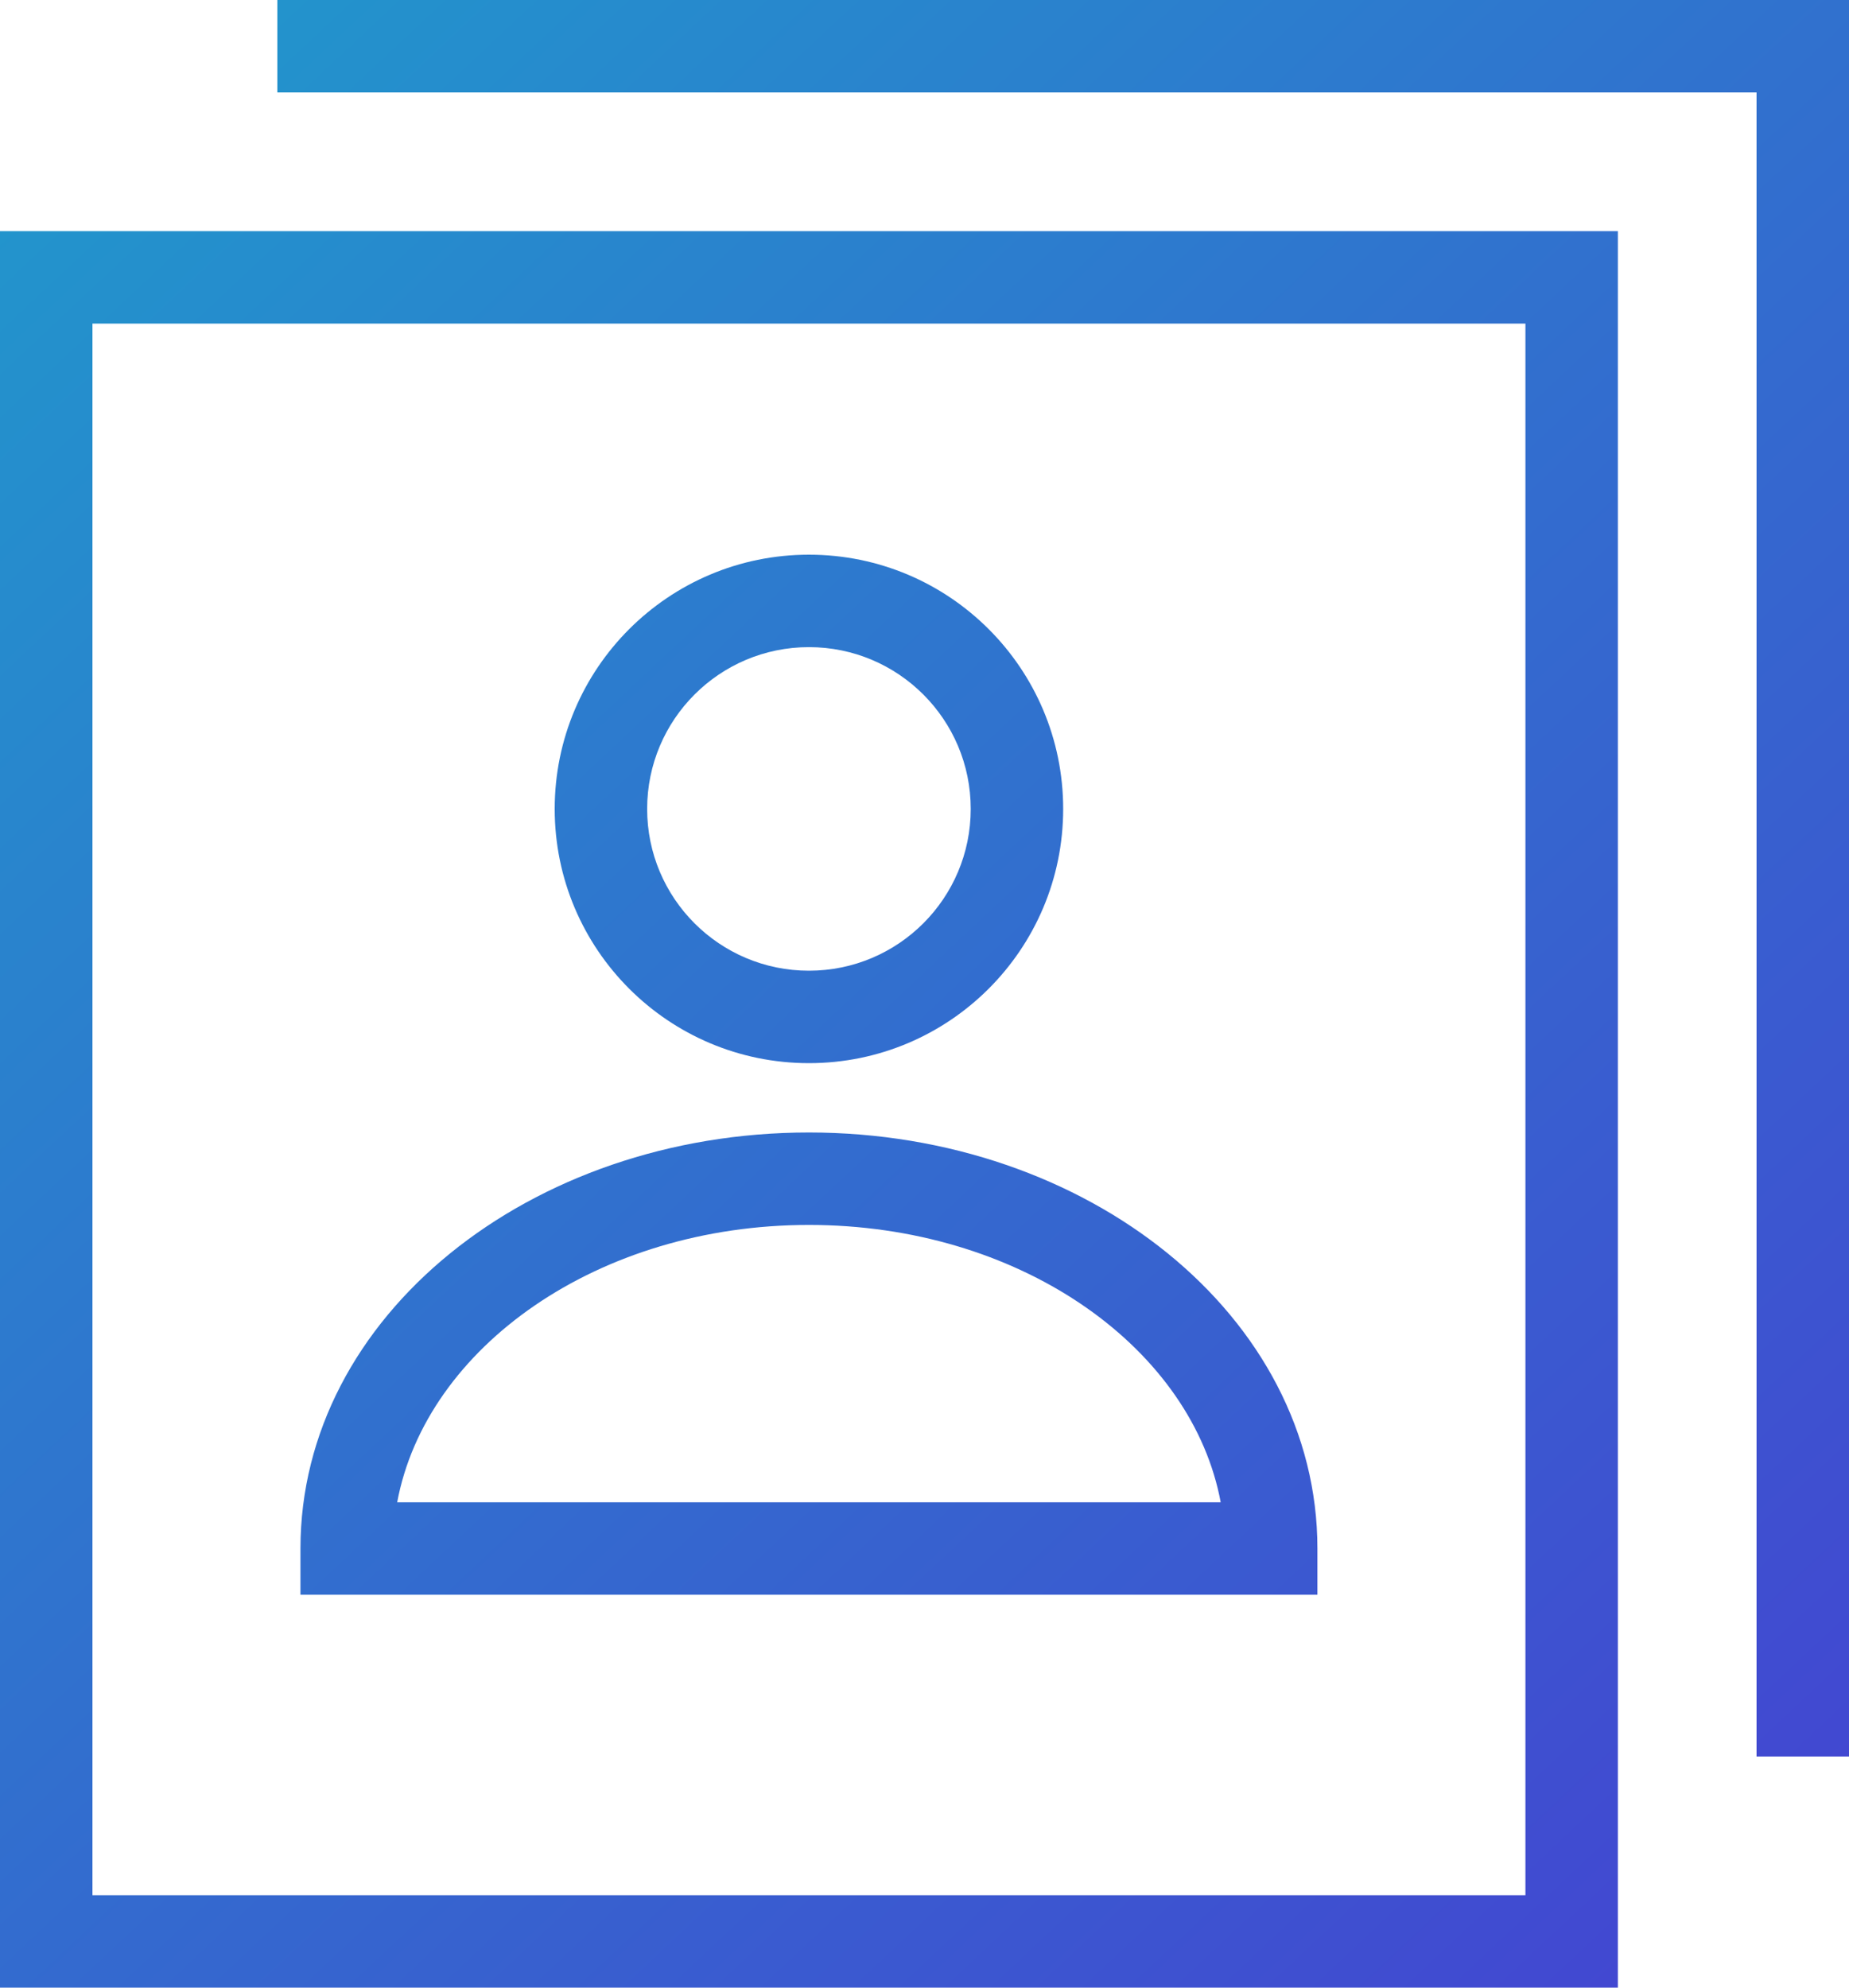<?xml version="1.0" encoding="UTF-8"?> <svg xmlns="http://www.w3.org/2000/svg" xmlns:xlink="http://www.w3.org/1999/xlink" width="80px" height="86px" viewBox="0 0 80 86"> <!-- Generator: sketchtool 61.2 (101010) - https://sketch.com --> <title>4B2867B1-348C-4F04-8A73-B4D13DEAE4BC</title> <desc>Created with sketchtool.</desc> <defs> <linearGradient x1="6.733%" y1="0%" x2="93.267%" y2="100%" id="linearGradient-1"> <stop stop-color="#2197CC" offset="0%"></stop> <stop stop-color="#4345D1" offset="100%"></stop> </linearGradient> </defs> <g id="иконки" stroke="none" stroke-width="1" fill="none" fill-rule="evenodd"> <g id="sber_resheniya_icons_02" transform="translate(-90, -1038)" fill="url(#linearGradient-1)" fill-rule="nonzero"> <g id="upravleniye-personalom-icon" transform="translate(90, 1038)"> <path d="M70,10 L70,86 L0,86 L0,10 L70,10 Z M66,14 L4,14 L4,82 L66,82 L66,14 Z M80,0 L80,76 L76,76 L76,4 L12,4 L12,0 L80,0 Z M35,49 C47.064,49 57,56.948 57,67 L57,69 L13,69 L13,67 C13,56.948 22.936,49 35,49 Z M35,53 C25.865,53 18.434,58.295 17.185,65 L52.815,65 L52.758,64.713 C51.353,58.144 44.005,53 35,53 Z M35,24 C41.075,24 46,28.925 46,35 C46,41.075 41.075,46 35,46 C28.925,46 24,41.075 24,35 C24,28.925 28.925,24 35,24 Z M35,28 C31.134,28 28,31.134 28,35 C28,38.866 31.134,42 35,42 C38.866,42 42,38.866 42,35 C42,31.134 38.866,28 35,28 Z" id="Shape"></path> </g> </g> </g> </svg> 
